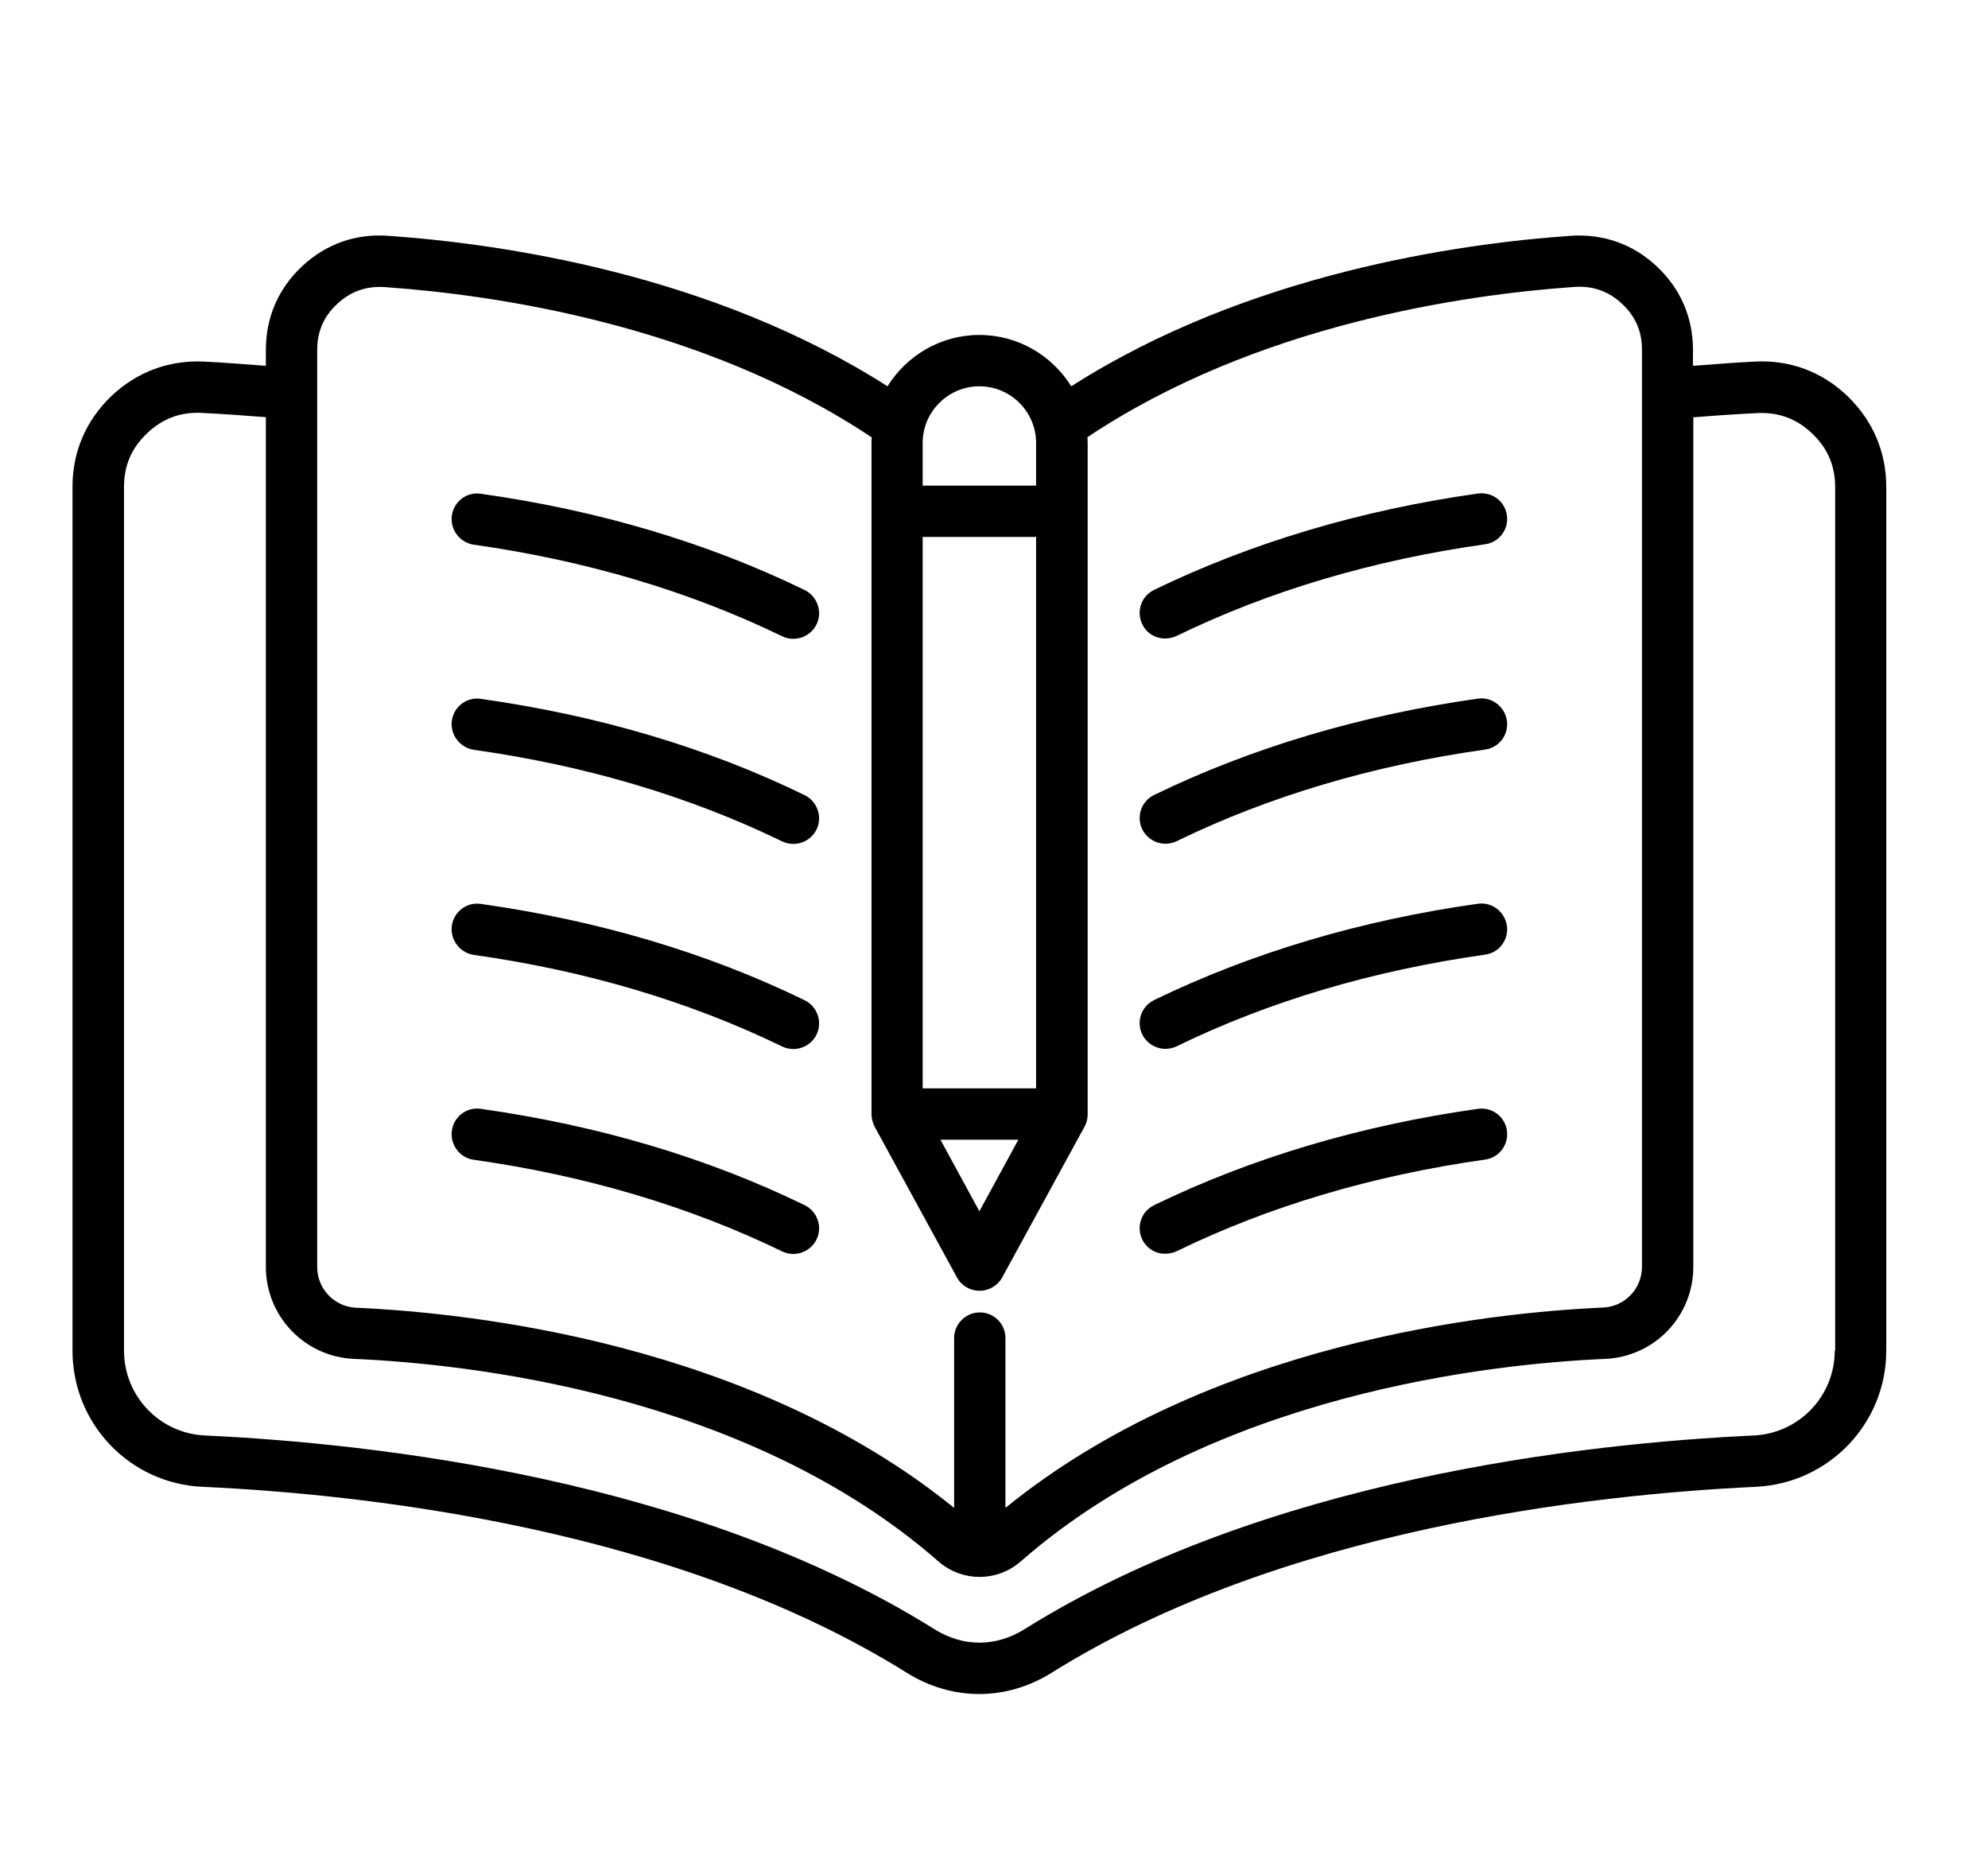 <svg width="34" height="32" viewBox="0 0 34 32" fill="none" xmlns="http://www.w3.org/2000/svg">
<path d="M31.597 6.775C31.165 6.359 30.617 6.154 30.016 6.184C29.666 6.201 29.31 6.23 28.954 6.257V5.983C28.954 5.428 28.739 4.933 28.333 4.554C27.927 4.174 27.419 3.996 26.865 4.033C24.931 4.168 21.334 4.683 18.321 6.607C17.994 6.082 17.413 5.729 16.75 5.729C16.087 5.729 15.506 6.082 15.179 6.607C12.166 4.683 8.57 4.168 6.636 4.033C6.081 3.993 5.573 4.174 5.167 4.554C4.761 4.933 4.547 5.428 4.547 5.983V6.257C4.19 6.23 3.834 6.201 3.484 6.184C2.884 6.158 2.339 6.362 1.904 6.775C1.471 7.191 1.24 7.725 1.24 8.326V23.1C1.24 24.351 2.217 25.374 3.464 25.43C6.273 25.558 11.569 26.146 15.509 28.611C15.896 28.852 16.321 28.974 16.747 28.974C17.173 28.974 17.598 28.852 17.984 28.611C21.925 26.146 27.224 25.562 30.029 25.43C31.28 25.37 32.26 24.347 32.26 23.1V8.326C32.26 7.729 32.029 7.191 31.597 6.775ZM17.72 18.615H15.78V9.184H17.72V18.615ZM17.417 19.493L16.75 20.717L16.084 19.493H17.417ZM16.75 6.607C17.285 6.607 17.72 7.042 17.72 7.577V8.306H15.78V7.577C15.78 7.042 16.216 6.607 16.75 6.607ZM5.425 5.983C5.425 5.669 5.537 5.412 5.768 5.197C5.999 4.983 6.263 4.891 6.576 4.91C8.467 5.042 12.021 5.554 14.909 7.481C14.905 7.514 14.905 7.544 14.905 7.577V19.058C14.905 19.13 14.925 19.203 14.958 19.269L16.367 21.849C16.443 21.991 16.592 22.077 16.753 22.077C16.915 22.077 17.064 21.988 17.14 21.849L18.549 19.269C18.585 19.203 18.602 19.13 18.602 19.058V7.573C18.602 7.54 18.598 7.507 18.598 7.478C21.482 5.551 25.04 5.039 26.931 4.907C27.244 4.887 27.508 4.98 27.739 5.194C27.97 5.409 28.082 5.666 28.082 5.98V21.668C28.082 22.041 27.789 22.348 27.416 22.364C25.472 22.45 20.674 22.961 17.196 25.79V22.886C17.196 22.641 16.998 22.447 16.757 22.447C16.516 22.447 16.318 22.645 16.318 22.886V25.79C12.833 22.965 8.035 22.453 6.091 22.367C5.718 22.351 5.425 22.044 5.425 21.671V5.983ZM31.379 23.1C31.379 23.879 30.769 24.516 29.993 24.552C27.099 24.687 21.631 25.294 17.522 27.865C17.031 28.172 16.47 28.172 15.981 27.865C11.87 25.294 6.401 24.687 3.507 24.552C2.729 24.516 2.121 23.879 2.121 23.1V8.326C2.121 7.963 2.25 7.663 2.514 7.412C2.778 7.161 3.082 7.045 3.445 7.062C3.808 7.078 4.177 7.108 4.547 7.135V21.668C4.547 22.513 5.21 23.206 6.055 23.242C7.966 23.324 12.764 23.829 16.051 26.707C16.252 26.882 16.503 26.971 16.753 26.971C17.004 26.971 17.255 26.882 17.456 26.707C20.743 23.829 25.541 23.324 27.452 23.242C28.297 23.206 28.96 22.513 28.96 21.668V7.138C29.33 7.108 29.699 7.082 30.062 7.065C30.425 7.049 30.732 7.164 30.993 7.415C31.257 7.666 31.386 7.966 31.386 8.329V23.1H31.379ZM7.728 15.833C7.761 15.592 7.985 15.424 8.223 15.46C10.233 15.744 12.094 16.295 13.76 17.107C13.978 17.213 14.071 17.477 13.965 17.695C13.889 17.85 13.731 17.942 13.569 17.942C13.503 17.942 13.44 17.929 13.378 17.899C11.794 17.13 10.021 16.602 8.101 16.332C7.863 16.295 7.695 16.071 7.728 15.833ZM7.728 19.338C7.761 19.097 7.985 18.929 8.223 18.965C10.233 19.249 12.094 19.8 13.76 20.612C13.978 20.717 14.071 20.981 13.965 21.199C13.889 21.354 13.731 21.447 13.569 21.447C13.503 21.447 13.44 21.433 13.378 21.404C11.794 20.635 10.018 20.107 8.101 19.836C7.863 19.803 7.695 19.579 7.728 19.338ZM7.728 12.325C7.761 12.085 7.985 11.916 8.223 11.953C10.233 12.236 12.094 12.787 13.76 13.599C13.978 13.705 14.071 13.969 13.965 14.187C13.889 14.342 13.731 14.434 13.569 14.434C13.503 14.434 13.44 14.421 13.378 14.391C11.794 13.622 10.021 13.094 8.101 12.824C7.863 12.787 7.695 12.563 7.728 12.325ZM7.728 8.818C7.761 8.577 7.985 8.408 8.223 8.445C10.233 8.728 12.094 9.28 13.76 10.091C13.978 10.197 14.071 10.461 13.965 10.679C13.889 10.834 13.731 10.926 13.569 10.926C13.503 10.926 13.44 10.913 13.378 10.883C11.794 10.114 10.018 9.586 8.101 9.316C7.863 9.28 7.695 9.058 7.728 8.818ZM25.772 15.833C25.805 16.074 25.64 16.295 25.399 16.328C23.482 16.599 21.707 17.124 20.123 17.896C20.06 17.926 19.994 17.939 19.931 17.939C19.77 17.939 19.611 17.846 19.535 17.691C19.43 17.474 19.519 17.209 19.74 17.104C21.407 16.295 23.268 15.741 25.277 15.457C25.515 15.424 25.736 15.592 25.772 15.833ZM19.535 21.199C19.43 20.981 19.519 20.717 19.74 20.612C21.407 19.803 23.268 19.249 25.277 18.965C25.518 18.932 25.739 19.097 25.772 19.338C25.805 19.579 25.64 19.8 25.399 19.833C23.482 20.104 21.707 20.628 20.123 21.401C20.06 21.43 19.994 21.443 19.931 21.443C19.766 21.447 19.611 21.354 19.535 21.199ZM25.772 12.325C25.805 12.566 25.64 12.787 25.399 12.82C23.482 13.091 21.707 13.616 20.123 14.388C20.06 14.418 19.994 14.431 19.931 14.431C19.77 14.431 19.611 14.338 19.535 14.183C19.43 13.966 19.519 13.702 19.74 13.596C21.407 12.787 23.268 12.233 25.277 11.949C25.515 11.916 25.736 12.085 25.772 12.325ZM19.535 10.675C19.43 10.458 19.519 10.194 19.74 10.088C21.407 9.28 23.268 8.725 25.277 8.441C25.518 8.408 25.739 8.573 25.772 8.814C25.805 9.055 25.64 9.276 25.399 9.309C23.482 9.58 21.707 10.105 20.123 10.877C20.06 10.906 19.994 10.92 19.931 10.92C19.766 10.923 19.611 10.834 19.535 10.675Z" fill="black"/>
</svg>
